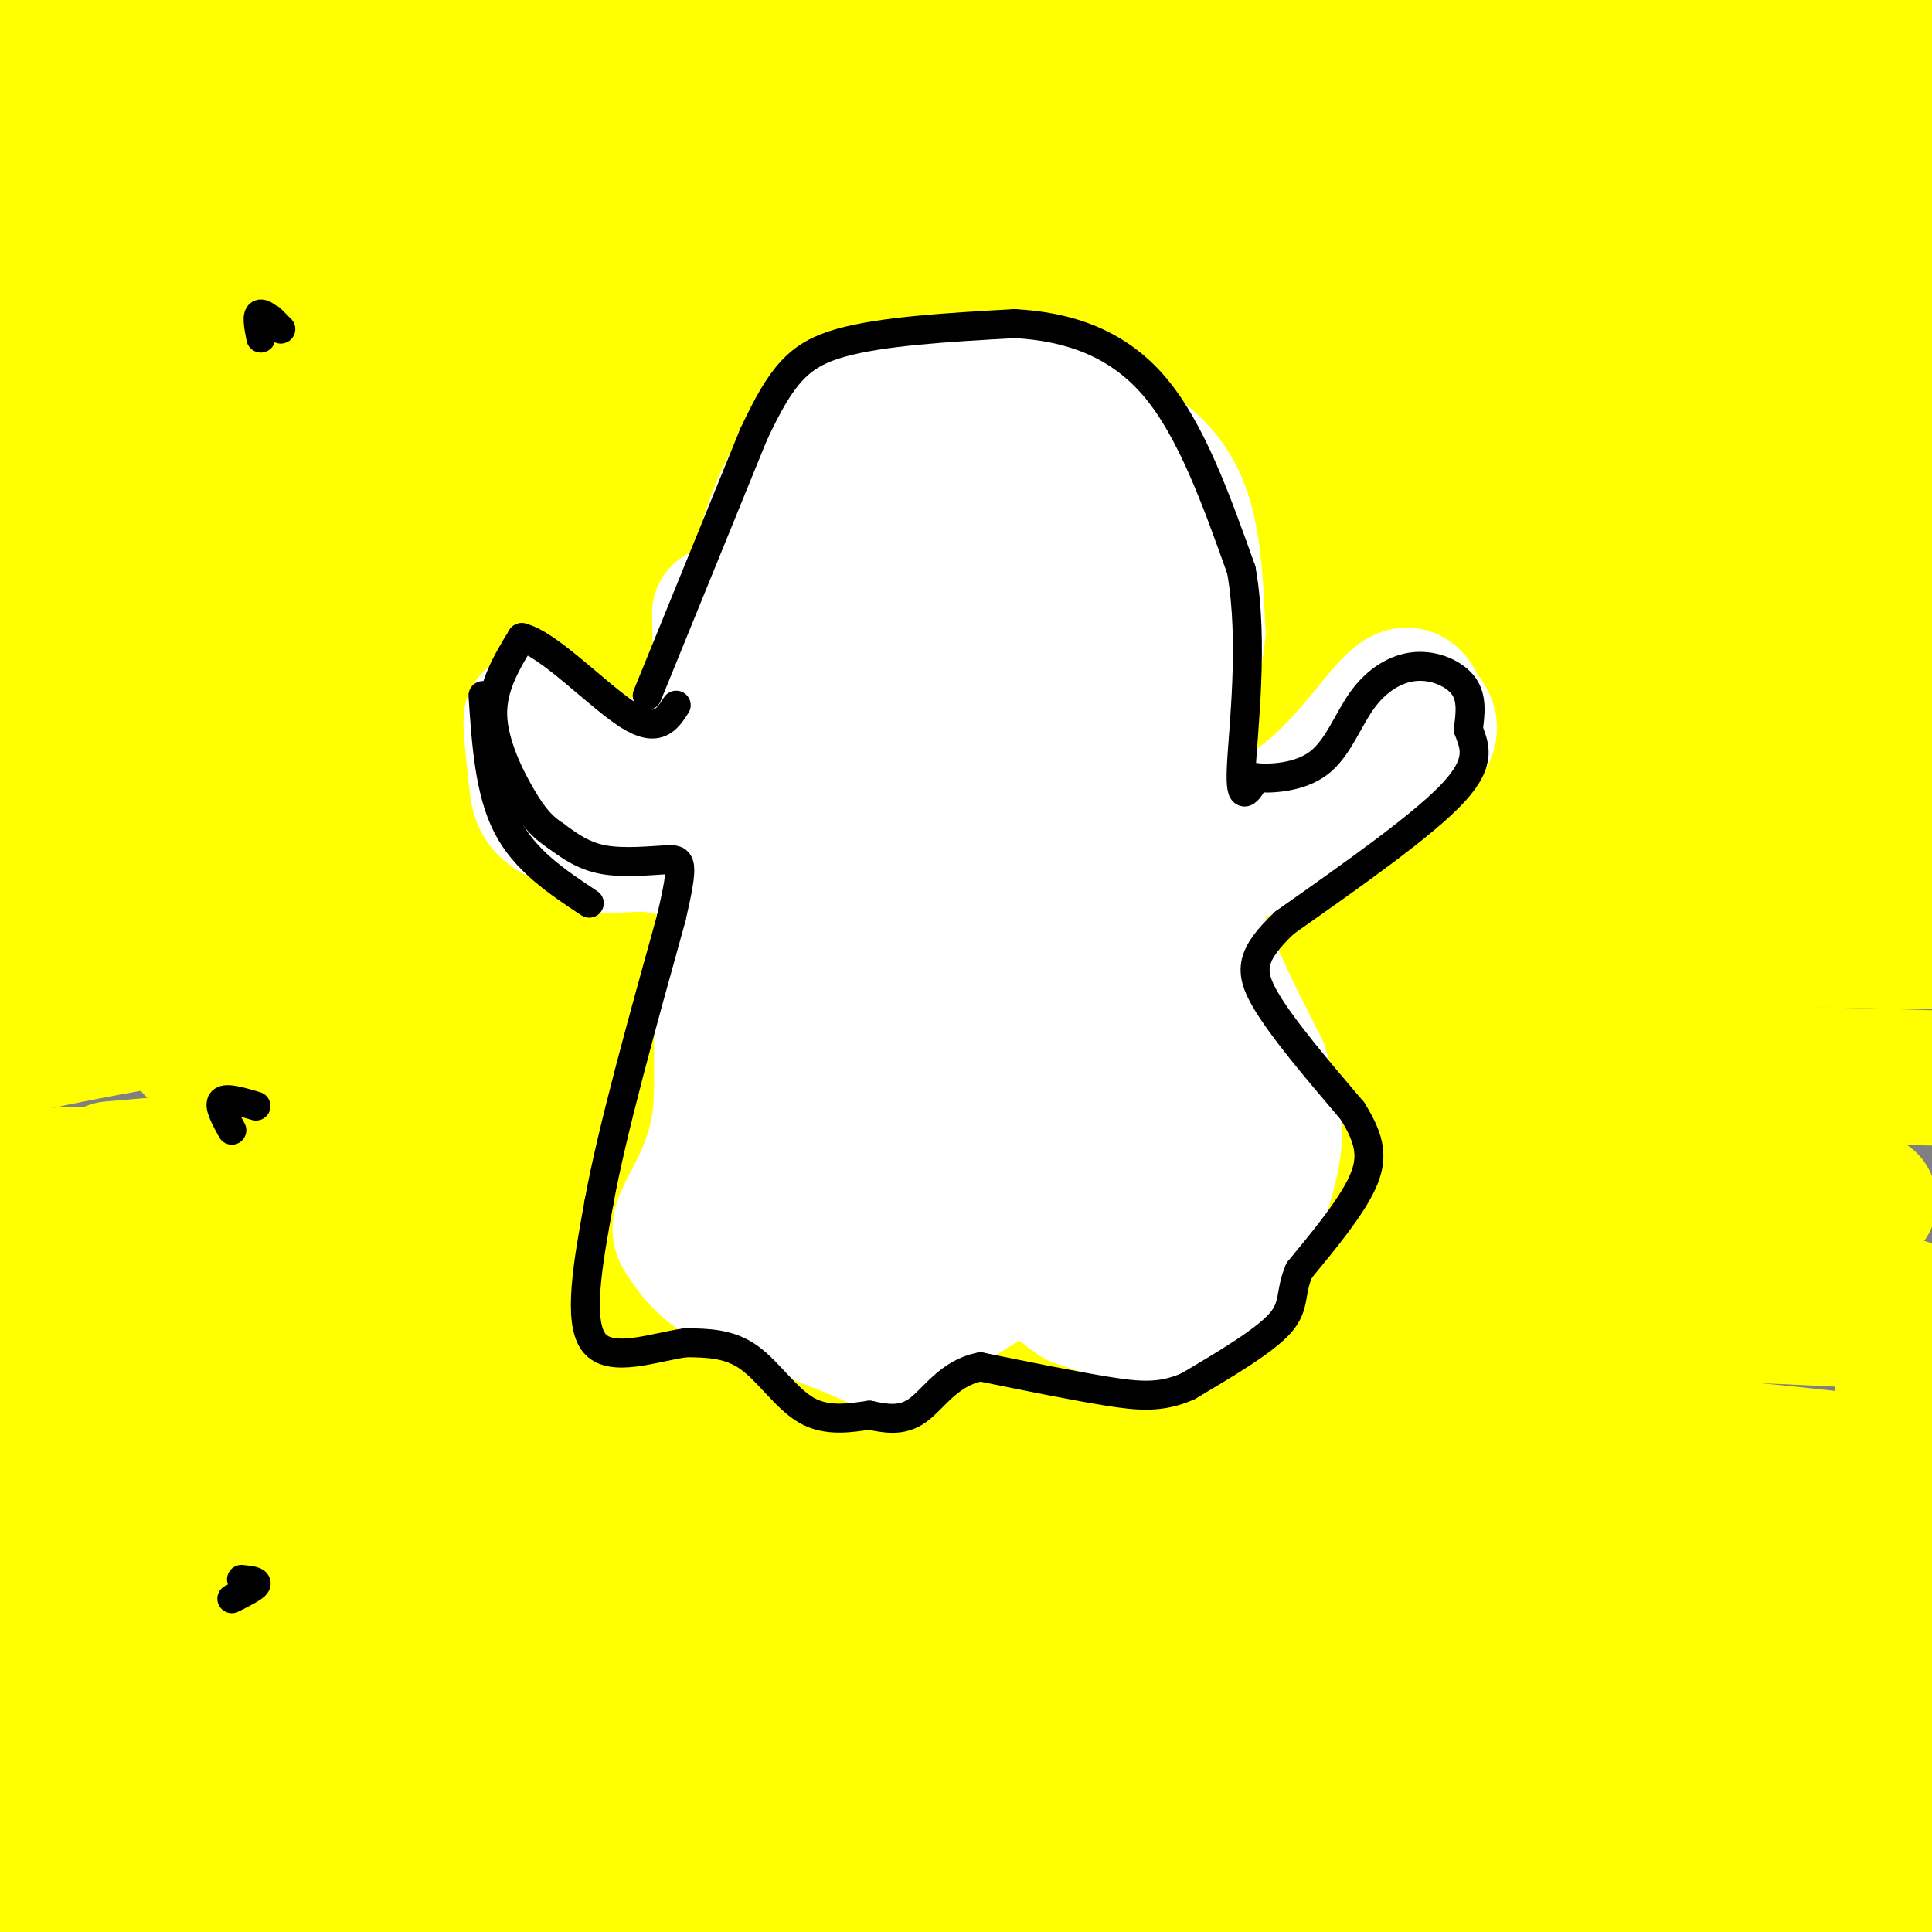 <svg viewBox='0 0 400 400' version='1.1' xmlns='http://www.w3.org/2000/svg' xmlns:xlink='http://www.w3.org/1999/xlink'><rect x="0" y="0" width="400" height="400" fill="#808080" stroke="none"/><g fill='none' stroke='#ffff00' stroke-width='28' stroke-linecap='round' stroke-linejoin='round'><path d='M112,98c0.000,0.000 -5.000,97.000 -5,97'/><path d='M107,195c-1.044,24.244 -1.156,36.356 -2,42c-0.844,5.644 -2.422,4.822 -4,4'/><path d='M154,76c-51.424,3.486 -102.847,6.972 -90,5c12.847,-1.972 89.966,-9.403 125,-13c35.034,-3.597 27.984,-3.362 61,-2c33.016,1.362 106.097,3.850 115,4c8.903,0.150 -46.372,-2.036 -73,-3c-26.628,-0.964 -24.608,-0.704 -69,4c-44.392,4.704 -135.196,13.852 -226,23'/><path d='M22,82c13.264,-3.916 26.529,-7.833 63,-12c36.471,-4.167 96.149,-8.585 127,-11c30.851,-2.415 32.875,-2.826 65,0c32.125,2.826 94.353,8.891 115,10c20.647,1.109 -0.285,-2.736 -5,-5c-4.715,-2.264 6.788,-2.947 -19,-4c-25.788,-1.053 -88.866,-2.476 -122,-3c-33.134,-0.524 -36.324,-0.150 -75,4c-38.676,4.150 -112.838,12.075 -187,20'/><path d='M2,76c51.335,-7.344 102.671,-14.687 127,-19c24.329,-4.313 21.652,-5.595 73,-5c51.348,0.595 156.722,3.067 191,3c34.278,-0.067 -2.541,-2.672 -30,-5c-27.459,-2.328 -45.560,-4.379 -105,-3c-59.440,1.379 -160.220,6.190 -261,11'/><path d='M14,54c33.444,-4.200 66.889,-8.400 107,-12c40.111,-3.600 86.889,-6.600 144,-6c57.111,0.600 124.556,4.800 192,9'/><path d='M400,37c-38.652,-3.404 -77.303,-6.808 -92,-9c-14.697,-2.192 -5.438,-3.174 -68,-1c-62.562,2.174 -196.944,7.502 -239,7c-42.056,-0.502 8.213,-6.836 48,-12c39.787,-5.164 69.091,-9.160 115,-11c45.909,-1.840 108.424,-1.524 153,2c44.576,3.524 71.214,10.255 75,11c3.786,0.745 -15.281,-4.497 -20,-7c-4.719,-2.503 4.908,-2.266 -40,-3c-44.908,-0.734 -144.351,-2.437 -192,-3c-47.649,-0.563 -43.504,0.014 -50,1c-6.496,0.986 -23.634,2.381 -42,6c-18.366,3.619 -37.962,9.463 -38,11c-0.038,1.537 19.481,-1.231 39,-4'/><path d='M49,25c27.708,-3.293 77.477,-9.526 94,-13c16.523,-3.474 -0.200,-4.189 60,-3c60.200,1.189 197.323,4.282 175,3c-22.323,-1.282 -204.092,-6.938 -296,-8c-91.908,-1.062 -93.954,2.469 -96,6'/><path d='M0,7c0.000,0.000 78.000,-12.000 78,-12'/><path d='M281,0c21.530,0.220 43.060,0.440 11,1c-32.060,0.560 -117.708,1.458 -159,2c-41.292,0.542 -38.226,0.726 -57,4c-18.774,3.274 -59.387,9.637 -100,16'/><path d='M23,19c33.889,-3.029 67.779,-6.058 91,-8c23.221,-1.942 35.774,-2.795 77,-2c41.226,0.795 111.125,3.240 151,8c39.875,4.760 49.725,11.834 54,13c4.275,1.166 2.974,-3.577 -1,-6c-3.974,-2.423 -10.622,-2.526 -6,-4c4.622,-1.474 20.514,-4.320 -23,-6c-43.514,-1.680 -146.432,-2.194 -149,-3c-2.568,-0.806 95.216,-1.903 193,-3'/><path d='M385,3c-43.314,1.968 -86.628,3.937 -112,6c-25.372,2.063 -32.802,4.222 -53,9c-20.198,4.778 -53.162,12.176 -92,24c-38.838,11.824 -83.548,28.073 -78,30c5.548,1.927 61.354,-10.469 88,-16c26.646,-5.531 24.133,-4.199 53,-5c28.867,-0.801 89.116,-3.736 131,-2c41.884,1.736 65.404,8.143 75,9c9.596,0.857 5.267,-3.837 -20,-6c-25.267,-2.163 -71.474,-1.796 -97,-2c-25.526,-0.204 -30.372,-0.978 -71,3c-40.628,3.978 -117.036,12.708 -162,19c-44.964,6.292 -58.482,10.146 -72,14'/><path d='M21,78c20.470,-3.226 40.940,-6.452 70,-9c29.060,-2.548 66.708,-4.417 100,-6c33.292,-1.583 62.226,-2.881 100,-2c37.774,0.881 84.387,3.940 131,7'/><path d='M382,76c-36.958,-1.935 -73.917,-3.869 -113,-4c-39.083,-0.131 -80.292,1.542 -123,5c-42.708,3.458 -86.917,8.702 -114,13c-27.083,4.298 -37.042,7.649 -47,11'/><path d='M35,102c66.002,-8.514 132.003,-17.027 208,-22c75.997,-4.973 161.989,-6.405 150,-6c-11.989,0.405 -121.959,2.648 -190,6c-68.041,3.352 -94.155,7.815 -125,13c-30.845,5.185 -66.423,11.093 -102,17'/><path d='M24,115c76.750,-3.167 153.500,-6.333 224,-7c70.500,-0.667 134.750,1.167 199,3'/><path d='M345,101c-88.578,-1.422 -177.156,-2.844 -222,-3c-44.844,-0.156 -45.956,0.956 -66,4c-20.044,3.044 -59.022,8.022 -98,13'/><path d='M39,123c61.000,-5.417 122.000,-10.833 184,-13c62.000,-2.167 125.000,-1.083 188,0'/><path d='M389,104c-58.744,-3.655 -117.488,-7.310 -175,-6c-57.512,1.310 -113.792,7.583 -144,11c-30.208,3.417 -34.345,3.976 -42,6c-7.655,2.024 -18.827,5.512 -30,9'/><path d='M10,125c81.667,-11.667 163.333,-23.333 230,-30c66.667,-6.667 118.333,-8.333 170,-10'/><path d='M344,77c-63.167,1.250 -126.333,2.500 -185,6c-58.667,3.500 -112.833,9.250 -167,15'/><path d='M6,105c10.614,-2.938 21.228,-5.876 108,-7c86.772,-1.124 249.702,-0.435 276,0c26.298,0.435 -84.035,0.617 -159,4c-74.965,3.383 -114.561,9.967 -151,16c-36.439,6.033 -69.719,11.517 -103,17'/><path d='M31,144c76.250,-7.083 152.500,-14.167 219,-17c66.500,-2.833 123.250,-1.417 180,0'/><path d='M398,127c-23.577,-1.114 -47.153,-2.227 -86,-2c-38.847,0.227 -92.964,1.795 -140,6c-47.036,4.205 -86.991,11.047 -115,17c-28.009,5.953 -44.073,11.017 -51,14c-6.927,2.983 -4.718,3.886 -7,6c-2.282,2.114 -9.057,5.441 34,2c43.057,-3.441 135.944,-13.649 212,-18c76.056,-4.351 135.280,-2.845 144,-4c8.720,-1.155 -33.065,-4.969 -79,-6c-45.935,-1.031 -96.021,0.722 -133,2c-36.979,1.278 -60.851,2.079 -93,6c-32.149,3.921 -72.574,10.960 -113,18'/><path d='M27,181c71.333,-8.583 142.667,-17.167 210,-21c67.333,-3.833 130.667,-2.917 194,-2'/><path d='M404,160c-45.560,-1.363 -91.119,-2.726 -117,-3c-25.881,-0.274 -32.083,0.542 -63,3c-30.917,2.458 -86.548,6.560 -129,12c-42.452,5.440 -71.726,12.220 -101,19'/><path d='M26,202c82.417,-8.833 164.833,-17.667 230,-22c65.167,-4.333 113.083,-4.167 161,-4'/><path d='M381,171c-34.601,-1.446 -69.202,-2.893 -114,-1c-44.798,1.893 -99.792,7.125 -131,10c-31.208,2.875 -38.631,3.393 -62,8c-23.369,4.607 -62.685,13.304 -102,22'/><path d='M40,217c45.422,-5.022 90.844,-10.044 134,-14c43.156,-3.956 84.044,-6.844 129,-8c44.956,-1.156 93.978,-0.578 143,0'/><path d='M402,195c-72.911,-1.178 -145.822,-2.356 -207,0c-61.178,2.356 -110.622,8.244 -143,13c-32.378,4.756 -47.689,8.378 -63,12'/><path d='M23,242c84.244,-7.200 168.489,-14.400 215,-18c46.511,-3.600 55.289,-3.600 81,-3c25.711,0.600 68.356,1.800 111,3'/><path d='M368,223c-69.400,0.289 -138.800,0.578 -183,2c-44.200,1.422 -63.200,3.978 -94,9c-30.800,5.022 -73.400,12.511 -116,20'/><path d='M21,267c68.280,-7.159 136.560,-14.319 186,-18c49.440,-3.681 80.041,-3.884 117,-3c36.959,0.884 80.278,2.856 56,3c-24.278,0.144 -116.152,-1.538 -183,0c-66.848,1.538 -108.671,6.297 -138,10c-29.329,3.703 -46.165,6.352 -63,9'/><path d='M33,282c59.756,-4.756 119.511,-9.511 159,-12c39.489,-2.489 58.711,-2.711 91,-2c32.289,0.711 77.644,2.356 123,4'/><path d='M400,274c-49.381,-2.315 -98.762,-4.631 -133,-5c-34.238,-0.369 -53.333,1.208 -73,2c-19.667,0.792 -39.905,0.798 -76,5c-36.095,4.202 -88.048,12.601 -140,21'/><path d='M30,313c54.529,-6.154 109.059,-12.308 180,-13c70.941,-0.692 158.294,4.077 176,4c17.706,-0.077 -34.233,-5.000 -61,-7c-26.767,-2.000 -28.360,-1.077 -51,-1c-22.640,0.077 -66.326,-0.692 -125,4c-58.674,4.692 -132.337,14.846 -206,25'/><path d='M7,343c61.003,-5.271 122.005,-10.541 198,-12c75.995,-1.459 166.982,0.894 188,1c21.018,0.106 -27.933,-2.033 -70,-3c-42.067,-0.967 -77.249,-0.760 -128,3c-50.751,3.760 -117.072,11.074 -155,16c-37.928,4.926 -47.464,7.463 -57,10'/><path d='M45,382c33.207,-3.995 66.415,-7.990 141,-10c74.585,-2.010 190.549,-2.033 207,-3c16.451,-0.967 -66.609,-2.876 -121,-3c-54.391,-0.124 -80.112,1.536 -121,6c-40.888,4.464 -96.944,11.732 -153,19'/><path d='M5,403c92.751,-2.866 185.503,-5.732 255,-5c69.497,0.732 115.741,5.061 135,6c19.259,0.939 11.533,-1.511 -7,-4c-18.533,-2.489 -47.874,-5.016 -97,-5c-49.126,0.016 -118.036,2.576 -160,5c-41.964,2.424 -56.982,4.712 -72,7'/><path d='M392,396c-42.101,2.381 -84.202,4.762 -71,3c13.202,-1.762 81.708,-7.667 76,-12c-5.708,-4.333 -85.631,-7.095 -102,-9c-16.369,-1.905 30.815,-2.952 78,-4'/><path d='M373,374c26.333,-1.333 53.167,-2.667 80,-4'/><path d='M404,343c-9.994,-1.643 -19.988,-3.286 -24,-6c-4.012,-2.714 -2.042,-6.500 1,-12c3.042,-5.500 7.155,-12.714 15,-16c7.845,-3.286 19.423,-2.643 31,-2'/><path d='M401,340c-1.828,11.070 -3.656,22.139 -5,8c-1.344,-14.139 -2.206,-53.488 -2,-69c0.206,-15.512 1.478,-7.189 3,3c1.522,10.189 3.294,22.243 2,37c-1.294,14.757 -5.656,32.216 -8,38c-2.344,5.784 -2.672,-0.108 -3,-6'/><path d='M388,351c-1.957,-3.710 -5.348,-9.985 -6,-13c-0.652,-3.015 1.437,-2.771 -6,-4c-7.437,-1.229 -24.401,-3.929 -34,-3c-9.599,0.929 -11.835,5.489 -13,9c-1.165,3.511 -1.260,5.972 17,7c18.260,1.028 54.873,0.623 45,1c-9.873,0.377 -66.234,1.535 -104,5c-37.766,3.465 -56.937,9.238 -64,12c-7.063,2.762 -2.017,2.513 0,3c2.017,0.487 1.005,1.711 9,2c7.995,0.289 24.998,-0.355 42,-1'/><path d='M274,369c34.658,-0.915 100.301,-2.703 92,-4c-8.301,-1.297 -90.548,-2.102 -166,3c-75.452,5.102 -144.111,16.110 -160,17c-15.889,0.890 20.991,-8.337 75,-18c54.009,-9.663 125.145,-19.761 125,-22c-0.145,-2.239 -71.573,3.380 -143,9'/><path d='M97,354c-51.848,4.279 -109.970,10.477 -72,7c37.970,-3.477 172.030,-16.628 194,-21c21.970,-4.372 -68.152,0.037 -128,5c-59.848,4.963 -89.424,10.482 -119,16'/><path d='M25,352c18.780,-5.149 37.560,-10.298 84,-15c46.440,-4.702 120.542,-8.958 110,-7c-10.542,1.958 -105.726,10.131 -161,17c-55.274,6.869 -70.637,12.435 -86,18'/><path d='M2,361c35.131,-8.214 70.262,-16.429 116,-23c45.738,-6.571 102.083,-11.500 88,-7c-14.083,4.500 -98.595,18.429 -150,29c-51.405,10.571 -69.702,17.786 -88,25'/><path d='M57,356c54.316,-12.899 108.632,-25.798 147,-33c38.368,-7.202 60.788,-8.707 74,-10c13.212,-1.293 17.217,-2.375 -8,-3c-25.217,-0.625 -79.655,-0.791 -118,1c-38.345,1.791 -60.598,5.541 -86,10c-25.402,4.459 -53.953,9.626 -58,12c-4.047,2.374 16.410,1.956 45,-2c28.590,-3.956 65.313,-11.450 104,-17c38.687,-5.550 79.339,-9.157 84,-9c4.661,0.157 -26.670,4.079 -58,8'/><path d='M183,313c-29.582,3.188 -74.537,7.159 -99,9c-24.463,1.841 -28.434,1.553 -38,0c-9.566,-1.553 -24.726,-4.372 -32,-7c-7.274,-2.628 -6.661,-5.065 -8,-9c-1.339,-3.935 -4.630,-9.367 0,-21c4.630,-11.633 17.180,-29.467 17,-37c-0.180,-7.533 -13.090,-4.767 -26,-2'/><path d='M-1,164c5.488,-4.582 10.976,-9.164 13,-16c2.024,-6.836 0.584,-15.925 2,-17c1.416,-1.075 5.689,5.864 3,16c-2.689,10.136 -12.340,23.467 -16,25c-3.660,1.533 -1.330,-8.734 1,-19'/></g>
<g fill='none' stroke='#ffffff' stroke-width='28' stroke-linecap='round' stroke-linejoin='round'><path d='M153,220c0.000,0.000 -3.000,-62.000 -3,-62'/><path d='M150,158c-0.667,-15.500 -0.833,-23.250 -1,-31'/><path d='M155,127c2.917,-12.583 5.833,-25.167 13,-33c7.167,-7.833 18.583,-10.917 30,-14'/><path d='M198,80c7.085,-2.252 9.796,-0.882 16,2c6.204,2.882 15.901,7.276 22,12c6.099,4.724 8.600,9.778 10,16c1.400,6.222 1.700,13.611 2,21'/><path d='M248,131c-1.333,11.000 -5.667,28.000 -4,44c1.667,16.000 9.333,31.000 17,46'/><path d='M261,221c3.383,10.619 3.340,14.166 2,20c-1.340,5.834 -3.976,13.955 -8,20c-4.024,6.045 -9.435,10.013 -15,11c-5.565,0.987 -11.282,-1.006 -17,-3'/><path d='M223,269c-4.356,-2.560 -6.745,-7.459 -13,-6c-6.255,1.459 -16.376,9.278 -21,13c-4.624,3.722 -3.750,3.349 -9,1c-5.250,-2.349 -16.625,-6.675 -28,-11'/><path d='M152,266c-6.477,-3.585 -8.669,-7.046 -10,-9c-1.331,-1.954 -1.800,-2.400 0,-6c1.800,-3.600 5.869,-10.354 7,-19c1.131,-8.646 -0.677,-19.185 2,-34c2.677,-14.815 9.838,-33.908 17,-53'/><path d='M168,145c6.144,-18.818 13.006,-39.363 12,-33c-1.006,6.363 -9.878,39.633 -13,65c-3.122,25.367 -0.494,42.829 3,46c3.494,3.171 7.856,-7.951 12,-23c4.144,-15.049 8.072,-34.024 12,-53'/><path d='M194,147c3.168,-17.315 5.086,-34.104 2,-33c-3.086,1.104 -11.178,20.099 -15,31c-3.822,10.901 -3.375,13.707 -4,17c-0.625,3.293 -2.321,7.073 -4,25c-1.679,17.927 -3.342,50.000 3,47c6.342,-3.000 20.687,-41.071 29,-67c8.313,-25.929 10.593,-39.714 11,-48c0.407,-8.286 -1.059,-11.074 -2,-13c-0.941,-1.926 -1.357,-2.991 -4,-1c-2.643,1.991 -7.513,7.039 -11,11c-3.487,3.961 -5.593,6.836 -8,16c-2.407,9.164 -5.116,24.618 -6,34c-0.884,9.382 0.058,12.691 1,16'/><path d='M186,182c2.614,10.416 8.649,28.455 12,34c3.351,5.545 4.018,-1.403 6,-8c1.982,-6.597 5.278,-12.842 8,-27c2.722,-14.158 4.872,-36.231 6,-51c1.128,-14.769 1.236,-22.236 -2,-15c-3.236,7.236 -9.817,29.175 -13,38c-3.183,8.825 -2.968,4.536 -1,19c1.968,14.464 5.687,47.682 8,62c2.313,14.318 3.218,9.735 4,10c0.782,0.265 1.441,5.379 4,1c2.559,-4.379 7.017,-18.251 9,-28c1.983,-9.749 1.492,-15.374 1,-21'/><path d='M228,196c0.112,-5.637 -0.108,-9.229 -1,-10c-0.892,-0.771 -2.456,1.279 -3,9c-0.544,7.721 -0.067,21.112 1,30c1.067,8.888 2.724,13.273 4,16c1.276,2.727 2.170,3.795 4,3c1.830,-0.795 4.597,-3.455 6,-8c1.403,-4.545 1.442,-10.975 1,-16c-0.442,-5.025 -1.364,-8.645 -3,-5c-1.636,3.645 -3.985,14.554 -3,23c0.985,8.446 5.304,14.428 8,16c2.696,1.572 3.770,-1.265 4,-6c0.230,-4.735 -0.385,-11.367 -1,-18'/><path d='M245,230c-0.969,-4.187 -2.893,-5.655 -9,0c-6.107,5.655 -16.398,18.433 -22,20c-5.602,1.567 -6.514,-8.078 -9,-12c-2.486,-3.922 -6.546,-2.121 -11,2c-4.454,4.121 -9.302,10.562 -11,15c-1.698,4.438 -0.246,6.872 2,5c2.246,-1.872 5.287,-8.050 6,-12c0.713,-3.950 -0.903,-5.672 -2,-7c-1.097,-1.328 -1.675,-2.263 -5,-2c-3.325,0.263 -9.395,1.725 -14,5c-4.605,3.275 -7.744,8.364 -8,12c-0.256,3.636 2.372,5.818 5,8'/><path d='M167,264c2.344,1.647 5.703,1.765 9,-2c3.297,-3.765 6.531,-11.412 8,-16c1.469,-4.588 1.173,-6.118 1,-11c-0.173,-4.882 -0.224,-13.117 -6,-18c-5.776,-4.883 -17.279,-6.415 -14,-19c3.279,-12.585 21.340,-36.223 28,-51c6.660,-14.777 1.919,-20.693 0,-24c-1.919,-3.307 -1.017,-4.006 -4,-2c-2.983,2.006 -9.852,6.716 -12,8c-2.148,1.284 0.426,-0.858 3,-3'/><path d='M180,126c2.316,-4.447 6.605,-14.065 8,-21c1.395,-6.935 -0.104,-11.187 1,-14c1.104,-2.813 4.811,-4.187 10,-3c5.189,1.187 11.858,4.935 17,10c5.142,5.065 8.755,11.447 10,26c1.245,14.553 0.123,37.276 -1,60'/><path d='M225,184c-0.410,10.121 -0.935,5.423 0,3c0.935,-2.423 3.331,-2.572 3,-15c-0.331,-12.428 -3.388,-37.135 -3,-31c0.388,6.135 4.220,43.113 0,50c-4.220,6.887 -16.491,-16.318 -23,-26c-6.509,-9.682 -7.254,-5.841 -8,-2'/><path d='M194,163c-13.333,-1.167 -42.667,-3.083 -72,-5'/><path d='M122,158c-13.750,-3.726 -12.125,-10.542 -10,-10c2.125,0.542 4.750,8.440 9,13c4.250,4.560 10.125,5.780 16,7'/><path d='M137,168c6.952,2.083 16.333,3.792 13,5c-3.333,1.208 -19.381,1.917 -24,2c-4.619,0.083 2.190,-0.458 9,-1'/><path d='M135,174c4.649,0.423 11.772,1.979 8,0c-3.772,-1.979 -18.439,-7.494 -25,-10c-6.561,-2.506 -5.018,-2.002 -5,-4c0.018,-1.998 -1.491,-6.499 -3,-11'/><path d='M110,149c-0.279,0.579 0.523,7.526 1,12c0.477,4.474 0.628,6.474 7,9c6.372,2.526 18.963,5.579 29,7c10.037,1.421 17.518,1.211 25,1'/><path d='M172,178c14.644,0.600 38.756,1.600 56,0c17.244,-1.600 27.622,-5.800 38,-10'/><path d='M266,168c10.558,-6.533 17.954,-17.864 22,-22c4.046,-4.136 4.743,-1.075 6,1c1.257,2.075 3.073,3.164 1,6c-2.073,2.836 -8.037,7.418 -14,12'/><path d='M281,165c-7.500,4.500 -19.250,9.750 -31,15'/></g>
<g fill='none' stroke='#000000' stroke-width='6' stroke-linecap='round' stroke-linejoin='round'><path d='M134,144c0.000,0.000 22.000,-54.000 22,-54'/><path d='M156,90c5.822,-12.444 9.378,-16.556 18,-19c8.622,-2.444 22.311,-3.222 36,-4'/><path d='M210,67c11.244,0.578 21.356,4.022 29,13c7.644,8.978 12.822,23.489 18,38'/><path d='M257,118c2.667,14.933 0.333,33.267 0,41c-0.333,7.733 1.333,4.867 3,2'/><path d='M260,161c2.999,0.296 8.997,0.035 13,-3c4.003,-3.035 6.011,-8.844 9,-13c2.989,-4.156 6.959,-6.657 11,-7c4.041,-0.343 8.155,1.474 10,4c1.845,2.526 1.423,5.763 1,9'/><path d='M304,151c1.044,3.089 3.156,6.311 -3,13c-6.156,6.689 -20.578,16.844 -35,27'/><path d='M266,191c-7.133,6.733 -7.467,10.067 -4,16c3.467,5.933 10.733,14.467 18,23'/><path d='M280,230c3.822,6.111 4.378,9.889 2,15c-2.378,5.111 -7.689,11.556 -13,18'/><path d='M269,263c-2.067,4.667 -0.733,7.333 -4,11c-3.267,3.667 -11.133,8.333 -19,13'/><path d='M246,287c-5.578,2.467 -10.022,2.133 -17,1c-6.978,-1.133 -16.489,-3.067 -26,-5'/><path d='M203,283c-6.489,1.178 -9.711,6.622 -13,9c-3.289,2.378 -6.644,1.689 -10,1'/><path d='M180,293c-3.929,0.548 -8.750,1.417 -13,-1c-4.250,-2.417 -7.929,-8.119 -12,-11c-4.071,-2.881 -8.536,-2.940 -13,-3'/><path d='M142,278c-6.289,0.822 -15.511,4.378 -19,0c-3.489,-4.378 -1.244,-16.689 1,-29'/><path d='M124,249c2.667,-14.667 8.833,-36.833 15,-59'/><path d='M139,190c2.750,-11.905 2.125,-12.167 -1,-12c-3.125,0.167 -8.750,0.762 -13,0c-4.250,-0.762 -7.125,-2.881 -10,-5'/><path d='M115,173c-2.702,-1.762 -4.458,-3.667 -7,-8c-2.542,-4.333 -5.869,-11.095 -6,-17c-0.131,-5.905 2.935,-10.952 6,-16'/><path d='M108,132c5.378,1.156 15.822,12.044 22,16c6.178,3.956 8.089,0.978 10,-2'/><path d='M100,144c0.667,9.917 1.333,19.833 5,27c3.667,7.167 10.333,11.583 17,16'/><path d='M56,66c1.289,1.289 2.578,2.578 2,2c-0.578,-0.578 -3.022,-3.022 -4,-3c-0.978,0.022 -0.489,2.511 0,5'/><path d='M53,229c-3.083,-0.917 -6.167,-1.833 -7,-1c-0.833,0.833 0.583,3.417 2,6'/><path d='M50,327c1.667,0.167 3.333,0.333 3,1c-0.333,0.667 -2.667,1.833 -5,3'/></g>
</svg>